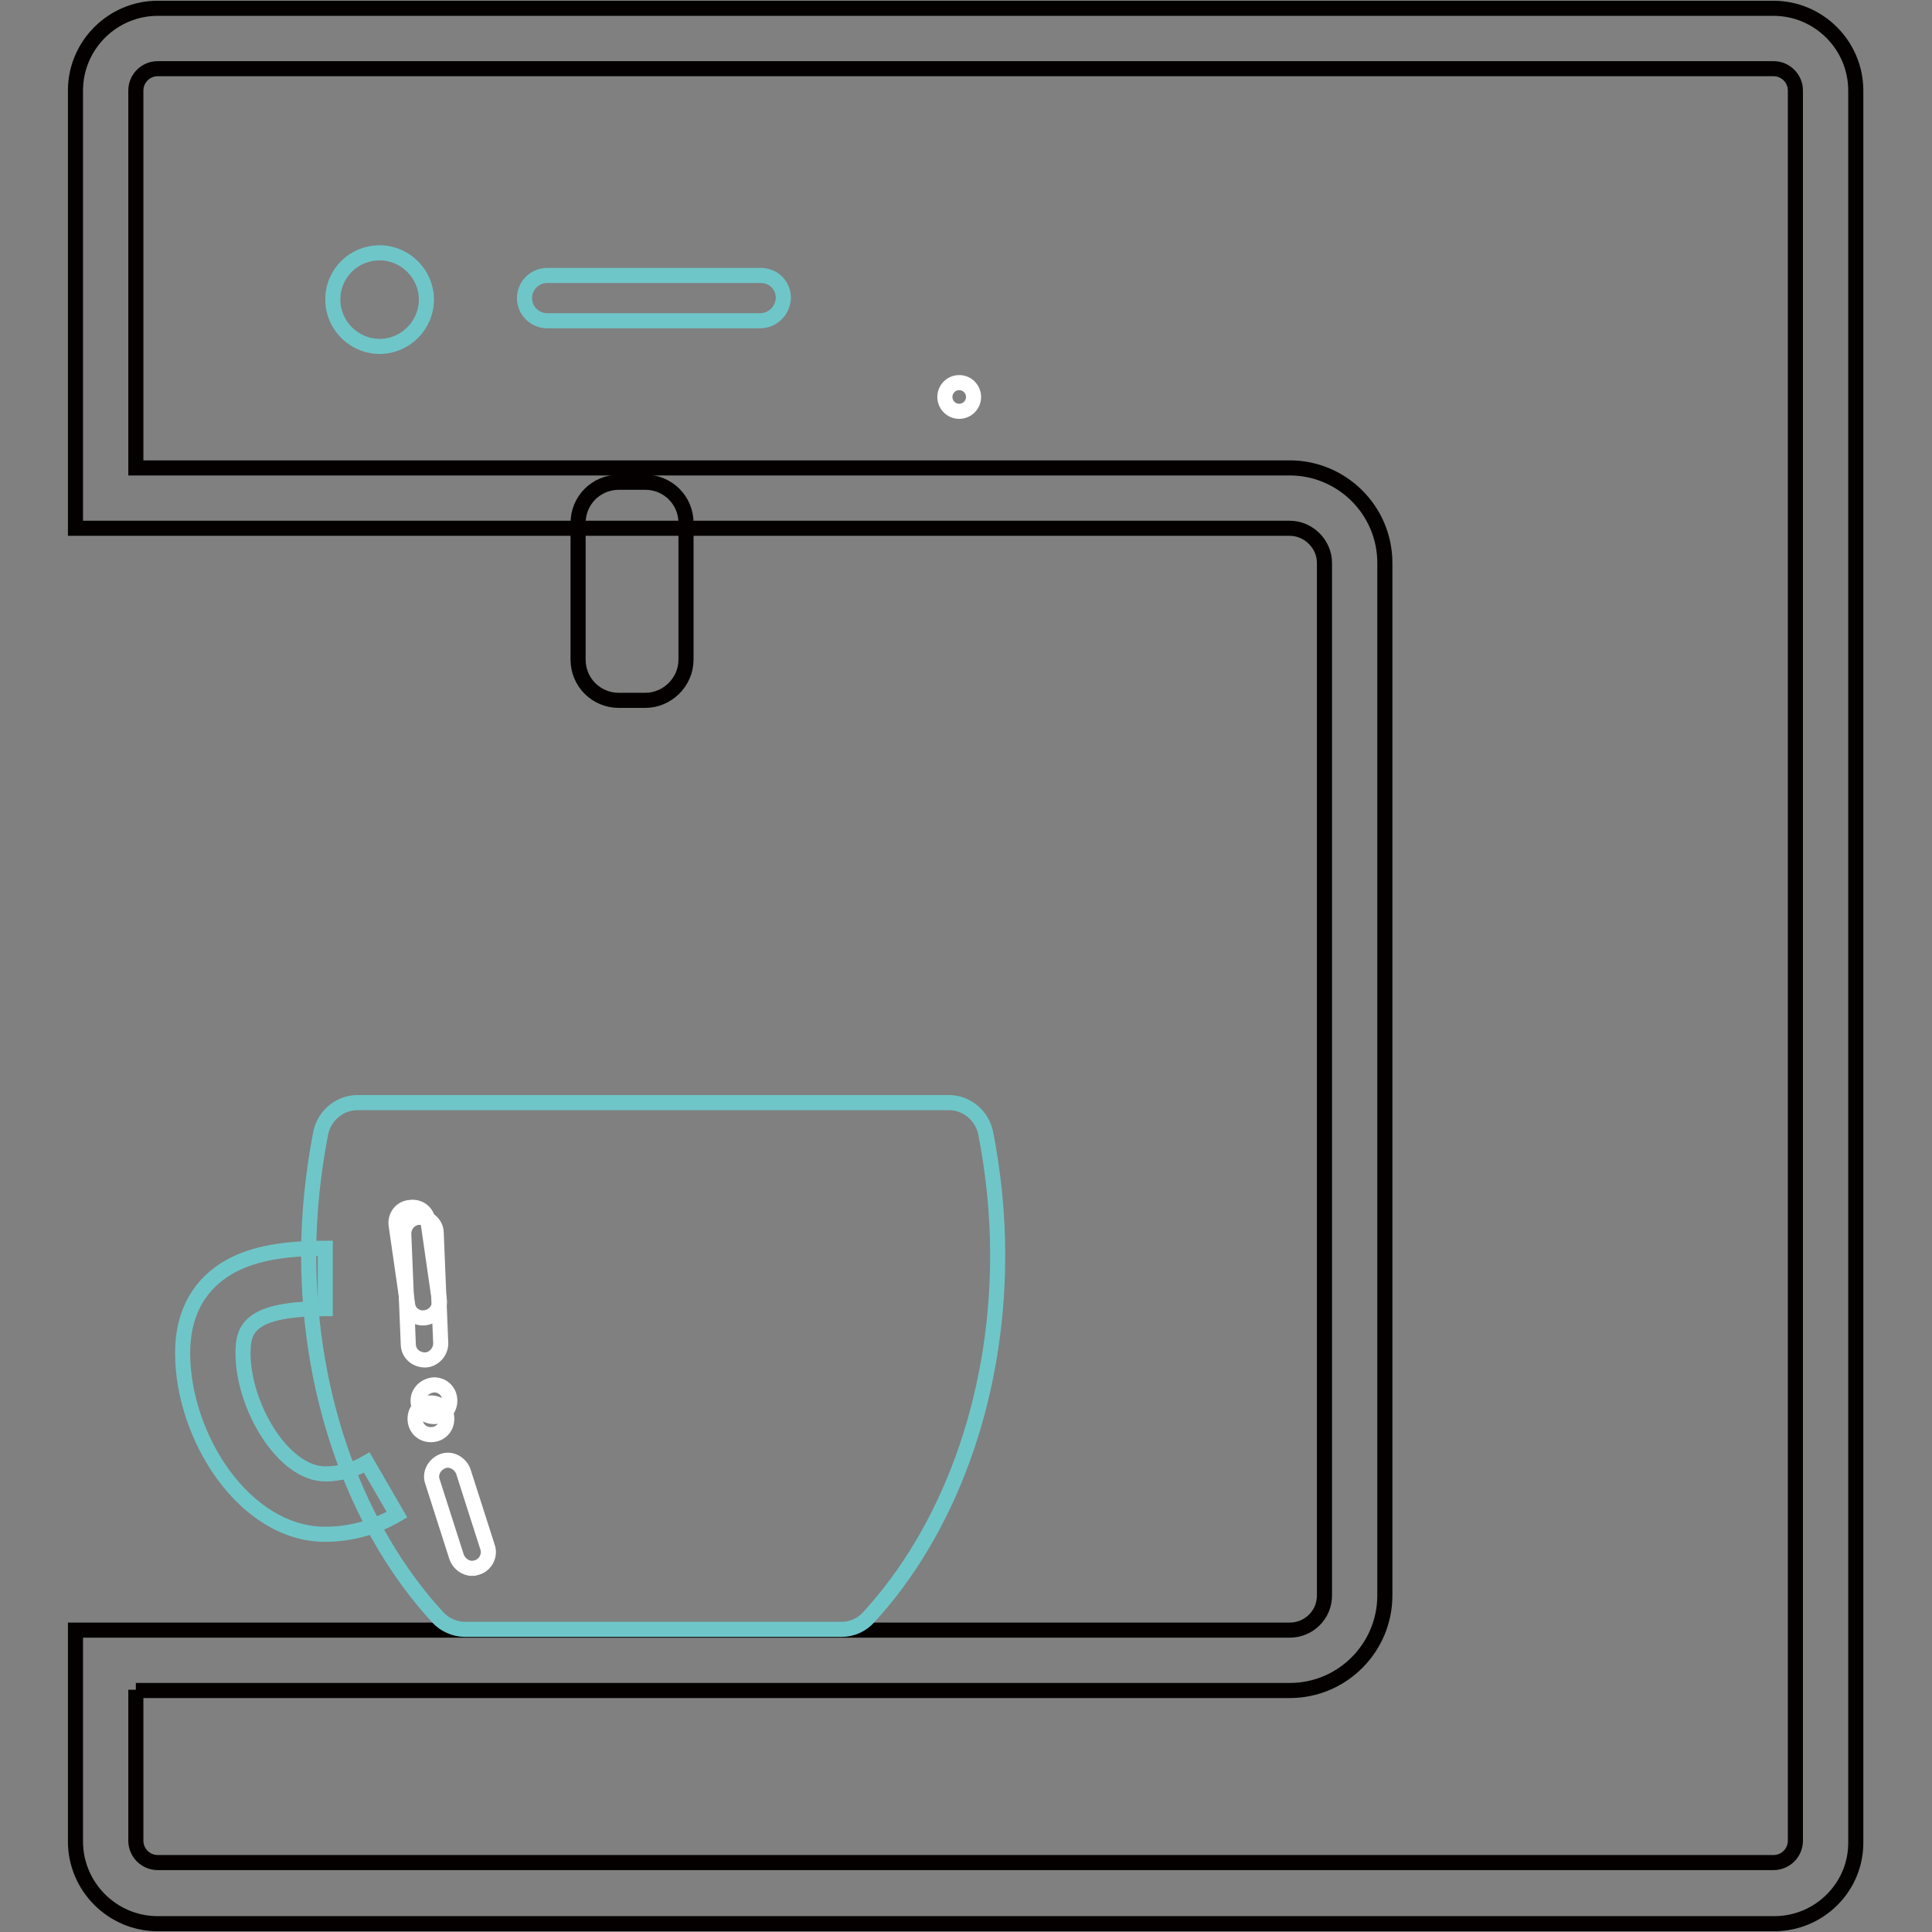 <?xml version="1.0" encoding="utf-8"?>
<!-- Svg Vector Icons : http://www.onlinewebfonts.com/icon -->
<!DOCTYPE svg PUBLIC "-//W3C//DTD SVG 1.1//EN" "http://www.w3.org/Graphics/SVG/1.1/DTD/svg11.dtd">
<svg version="1.1" xmlns="http://www.w3.org/2000/svg" xmlns:xlink="http://www.w3.org/1999/xlink" x="0px" y="0px" viewBox="0 0 256 256" enable-background="new 0 0 256 256" xml:space="preserve">
<rect x="0" y="0" width="256" height="256" fill="#808080" stroke="none"/>
<g> <path stroke-width="2" fill-opacity="0" stroke="#ffffff"  d="M125.2,52.6c0,1,0.8,1.9,1.9,1.9c1,0,1.9-0.8,1.9-1.9c0-1-0.8-1.9-1.9-1.9C126,50.7,125.2,51.6,125.2,52.6z "/> <path stroke-width="2" fill-opacity="0" stroke="#040000"  d="M235.1,254.9H20.9c-6,0-10.9-4.9-10.9-10.9v-28h160.9c2.5,0,4.6-2,4.6-4.6V74.6c0-2.5-2.1-4.6-4.6-4.6H10 V12c0-6,4.9-10.9,10.9-10.9h214.1c6,0,10.9,4.9,10.9,10.9V244C246,250,241.1,254.9,235.1,254.9z M18,223.9v20 c0,1.6,1.3,2.9,2.9,2.9h214.1c1.6,0,2.9-1.3,2.9-2.9V12c0-1.6-1.3-2.9-2.9-2.9H20.9c-1.6,0-2.9,1.3-2.9,2.9v50h152.9 c6.9,0,12.6,5.6,12.6,12.6v136.8c0,6.9-5.6,12.6-12.6,12.6H18z"/> <path stroke-width="2" fill-opacity="0" stroke="#6fc6c9"  d="M100.7,42.5H72.5c-1.6,0-3-1.3-3-3c0-1.7,1.4-3,3-3h28.3c1.7,0,3,1.3,3,3C103.7,41.2,102.4,42.5,100.7,42.5 z M47.4,146.1c-2.4,0-4.4,1.7-4.9,4c-1,5.2-1.6,10.6-1.6,16.2c0,19.4,6.7,36.7,17.1,48c0.9,1,2.3,1.6,3.6,1.6h49.9 c1.4,0,2.7-0.6,3.6-1.6c10.4-11.3,17.1-28.6,17.1-48c0-5.6-0.6-11.1-1.6-16.2c-0.5-2.3-2.5-4-4.9-4H47.4z"/> <path stroke-width="2" fill-opacity="0" stroke="#6fc6c9"  d="M43.1,203.3c-10.7,0-18.9-12.9-18.9-24c0-6.7,3.5-10,6.5-11.6c3-1.6,6.9-2.3,12.4-2.3v8 c-10.1,0-10.9,2.7-10.9,5.9c0,7,5.3,16,10.9,16c1.9,0,3.8-0.5,5.5-1.5l4,6.9C49.7,202.4,46.4,203.3,43.1,203.3z"/> <path stroke-width="2" fill-opacity="0" stroke="#040000"  d="M85.5,92.8H82c-3,0-5.4-2.4-5.4-5.4V69.3c0-3,2.4-5.4,5.4-5.4h3.5c3,0,5.4,2.4,5.4,5.4v18.1 C90.9,90.4,88.4,92.8,85.5,92.8z"/> <path stroke-width="2" fill-opacity="0" stroke="#ffffff"  d="M56.3,180.2c-1.2,0-2.2-0.9-2.2-2.1l-0.6-14.6c0-1.2,0.9-2.2,2.1-2.2c1.2,0,2.2,0.9,2.2,2.1l0.6,14.6 C58.4,179.2,57.4,180.2,56.3,180.2z M63.2,207.7c-1.1,0.4-2.3-0.3-2.7-1.4l-3.2-10c-0.4-1.1,0.3-2.3,1.4-2.7 c1.1-0.4,2.3,0.3,2.7,1.4l3.2,10C65,206.1,64.3,207.4,63.2,207.7z"/> <path stroke-width="2" fill-opacity="0" stroke="#ffffff"  d="M56.4,174.6c-1.2,0.2-2.3-0.6-2.4-1.8l-1.5-10.4c-0.2-1.2,0.6-2.3,1.8-2.4c1.2-0.2,2.3,0.6,2.4,1.8 l1.5,10.4C58.4,173.3,57.6,174.4,56.4,174.6z"/> <path stroke-width="2" fill-opacity="0" stroke="#ffffff"  d="M55,188c0,1.2,0.9,2.1,2.1,2.1c1.2,0,2.1-0.9,2.1-2.1c0,0,0,0,0,0c0-1.2-0.9-2.1-2.1-2.1 C55.9,185.9,55,186.8,55,188C55,188,55,188,55,188z"/> <path stroke-width="2" fill-opacity="0" stroke="#ffffff"  d="M55.4,185.6c0,1.2,0.9,2.1,2.1,2.1c1.2,0,2.1-0.9,2.1-2.1c0,0,0,0,0,0c0-1.2-0.9-2.1-2.1-2.1 C56.3,183.6,55.4,184.5,55.4,185.6C55.4,185.6,55.4,185.6,55.4,185.6z"/> <path stroke-width="2" fill-opacity="0" stroke="#6fc6c9"  d="M44.1,39.7c0,3.4,2.8,6.2,6.2,6.2c3.4,0,6.2-2.8,6.2-6.2c0,0,0,0,0,0c0-3.4-2.8-6.2-6.2-6.2 C46.9,33.5,44.1,36.2,44.1,39.7L44.1,39.7z"/></g>
</svg>